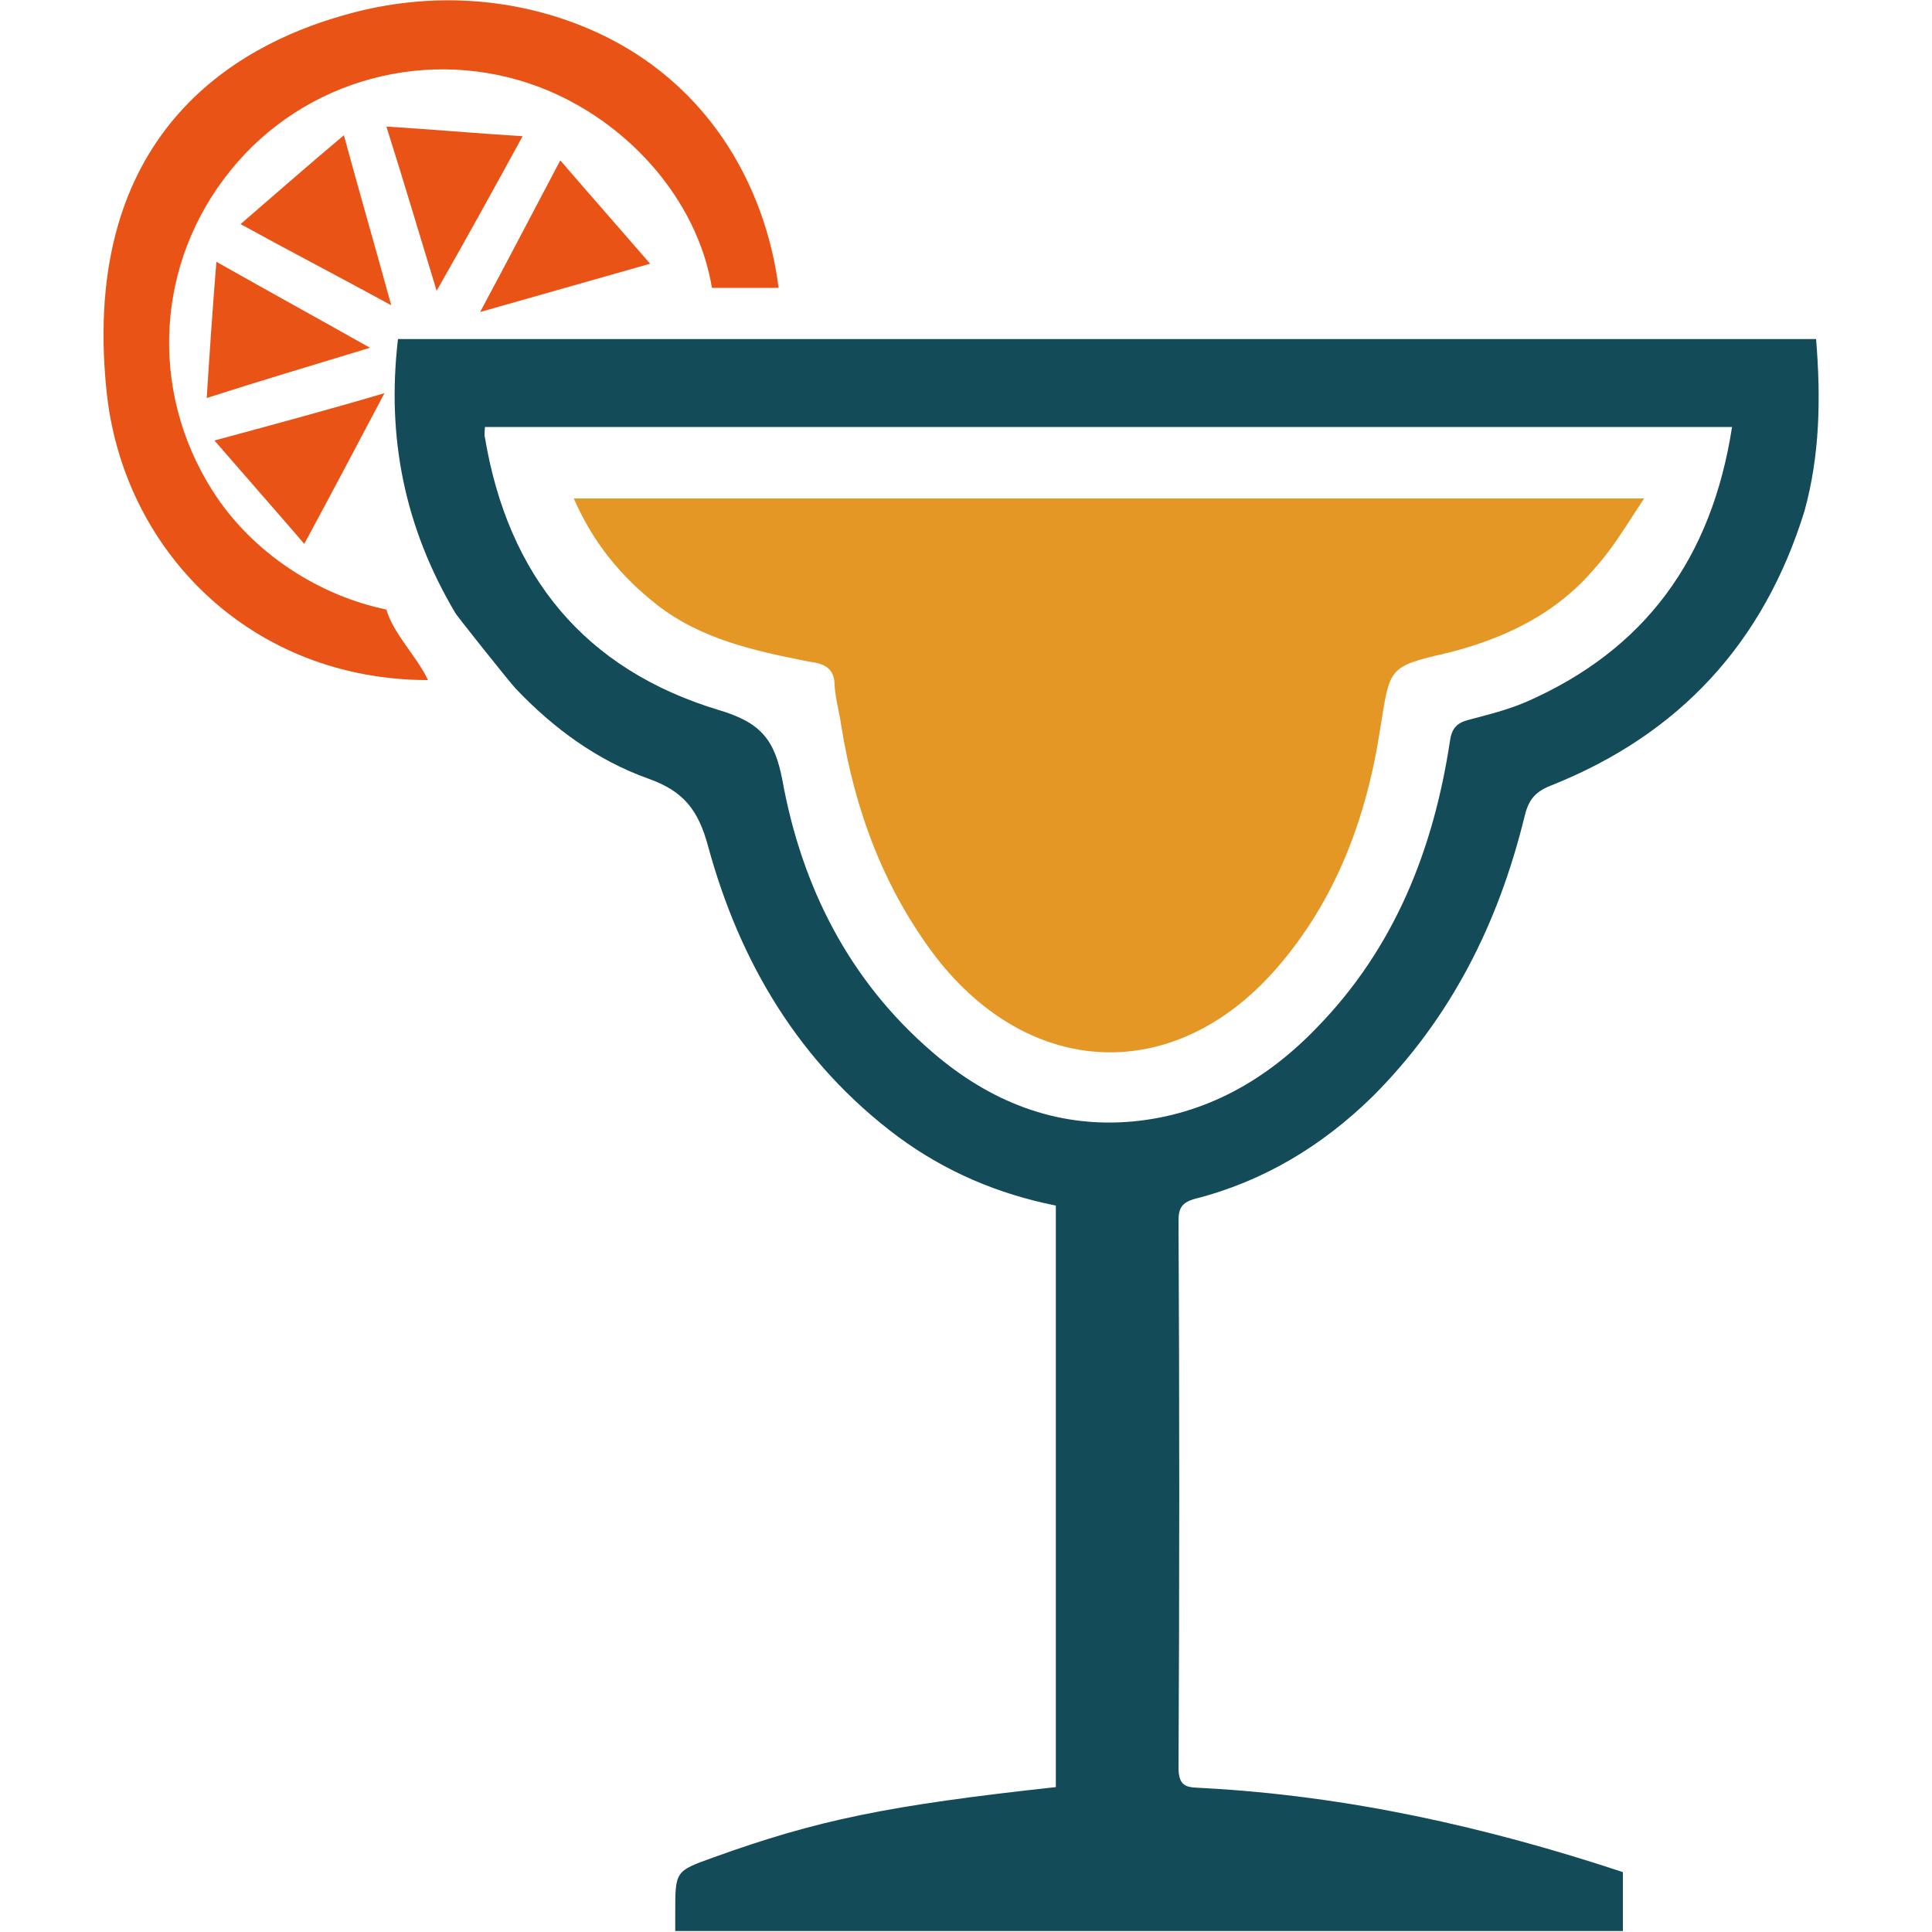 <?xml version="1.0" encoding="utf-8"?>
<!-- Generator: Adobe Illustrator 26.0.3, SVG Export Plug-In . SVG Version: 6.00 Build 0)  -->
<svg version="1.1" id="Calque_1" xmlns="http://www.w3.org/2000/svg" xmlns:xlink="http://www.w3.org/1999/xlink" x="0px" y="0px"
	 viewBox="0 0 200 200" style="enable-background:new 0 0 200 200;" xml:space="preserve">
<style type="text/css">
	.st0{fill:#E95316;}
	.st1{fill:#134B59;}
	.st2{fill:#E49724;}
</style>
<g>
	<path class="st0" d="M59.5,2.4c-7.7-2.9-16.1-3.1-24-0.8C24.2,4.8,8.4,14,11,40.2C12.6,57,26,70.4,44.3,70.4
		c-1.1-2.4-3.6-4.8-4.3-7.3c-6.8-1.4-13.8-5.7-18-12.3c-6.6-10.4-5.9-23.6,1.9-33.2C31.5,8.2,44.4,4.7,55.8,9
		c9.2,3.5,16.4,11.7,17.9,20.8h6.9C79.3,19.5,73.3,7.6,59.5,2.4z"/>
	<path class="st1" d="M157.9,72.7c-1.9,0.8-3.9,1.3-5.8,1.8c-1.2,0.3-1.8,0.8-2,2.2c-1.7,11.2-5.7,21.4-13.8,29.7
		c-5.2,5.4-11.5,9-19.1,9.7c-7.9,0.7-14.8-2.1-20.7-7.2C87.9,101.5,83,91.8,81,80.8c-0.8-4.2-2.2-6-6.6-7.3
		c-13.9-4.2-21.8-13.9-24.2-28.2c-0.1-0.3,0-0.7,0-1.1h129.1C177.2,57.8,170.3,67.3,157.9,72.7 M188,35.1H41.2
		c-1.2,10.2,0.7,19.5,5.9,28.3c-0.1,0,5.8,7.4,6.3,7.9c3.9,4.1,8.4,7.4,13.7,9.3c3.7,1.3,5.2,3.3,6.2,7c3.3,12.1,9.5,22.5,19.7,30.1
		c4.9,3.6,10.3,5.9,16.3,7.1V185c-17.4,1.9-24.7,3.4-35.5,7.3c-3.9,1.4-3.9,1.4-3.9,5.7c0,0.6,0,1.3,0,1.9H168v-6.1
		c-14.2-4.7-28.6-7.9-43.4-8.7c-1.5-0.1-2.6,0.1-2.6-2.1c0.1-18.9,0.1-37.8,0-56.6c0-1.3,0.3-1.9,1.7-2.3
		c7.1-1.8,13.2-5.5,18.4-10.6c8.1-8.1,13-17.9,15.7-28.9c0.4-1.7,1-2.6,2.8-3.3c13.3-5.3,22-14.8,26.2-28.4
		C188.4,47.1,188.5,41.2,188,35.1"/>
	<path class="st2" d="M59.4,51.6h110.8c-1.8,2.7-3.2,5.1-5,7.1c-4,4.8-9.4,7.4-15.4,8.9c-6.1,1.4-5.9,1.5-6.9,7.7
		c-1.4,9.3-4.6,17.9-10.8,25c-10.5,12-25.4,11.4-35.2-1.2c-5.4-7.1-8.4-15.2-9.8-23.9c-0.2-1.4-0.6-2.8-0.7-4.2c0-1.8-1-2.3-2.6-2.5
		c-5.6-1.1-11.2-2.3-15.8-5.9C64.3,59.7,61.4,56.2,59.4,51.6"/>
	<path class="st0" d="M40.5,31.6C35,28.6,30,26,24.9,23.2c3.6-3.1,7-6.1,10.7-9.2C37.2,19.9,38.8,25.4,40.5,31.6"/>
	<path class="st0" d="M39.8,40.7c-2.9,5.5-5.5,10.4-8.3,15.6c-3.1-3.6-6.1-7-9.3-10.7C28.1,44,33.7,42.5,39.8,40.7"/>
	<path class="st0" d="M45.2,30.1c-1.8-5.9-3.4-11.3-5.2-17c4.8,0.3,9.2,0.7,14.1,1C51.2,19.4,48.4,24.5,45.2,30.1"/>
	<path class="st0" d="M49.7,32.3c2.9-5.4,5.5-10.4,8.3-15.7c3.1,3.6,6.1,7,9.3,10.7C61.3,29,55.7,30.6,49.7,32.3"/>
	<path class="st0" d="M38.3,36c-5.9,1.8-11.3,3.4-16.9,5.2c0.3-4.7,0.6-9.2,1-14.1C27.7,30.1,32.8,32.9,38.3,36"/>
</g>
</svg>
